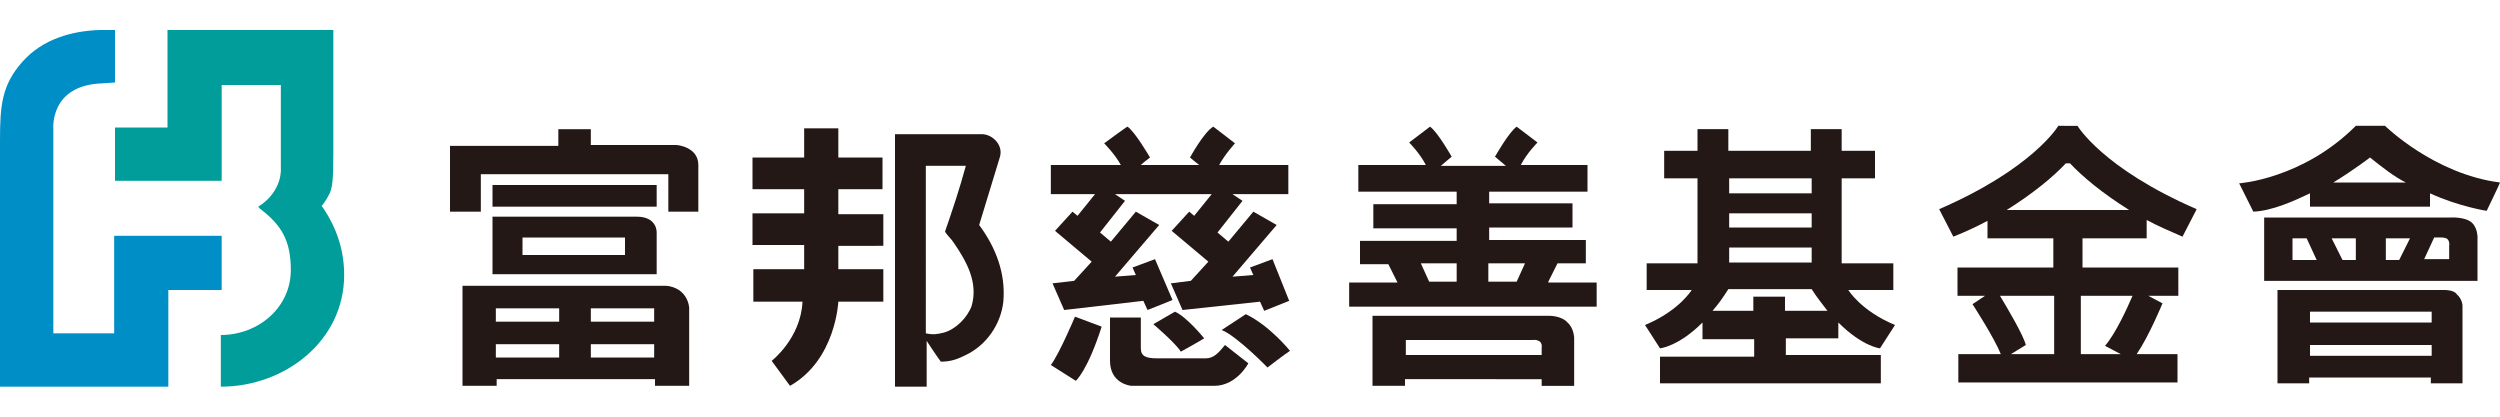 <?xml version="1.0" encoding="utf-8"?>
<!-- Generator: Adobe Illustrator 25.2.1, SVG Export Plug-In . SVG Version: 6.00 Build 0)  -->
<svg version="1.1" id="圖層_1" xmlns="http://www.w3.org/2000/svg" xmlns:xlink="http://www.w3.org/1999/xlink" x="0px" y="0px"
	 viewBox="0 0 300 50" style="enable-background:new 0 0 300 50;" xml:space="preserve">
<style type="text/css">
	.st0{fill:#231815;}
	.st1{fill:#009D9A;}
	.st2{fill:#008EC6;}
</style>
<g>
	<g>
		<g>
			<path class="st0" d="M149.5,37.7l-2.9,1.9c1.8,0.7,5.5,4.5,5.5,4.5s2.2-1.7,2.7-2C154.8,42.1,152.4,39.1,149.5,37.7z"/>
			<path class="st0" d="M138.4,38.9c0,0,2.7,2.3,3.3,3.3c0,0,2-1.1,2.8-1.6c0,0-2-2.5-3.5-3.2L138.4,38.9z"/>
			<path class="st0" d="M126.1,43.8l3,1.9c0,0,1.4-1.2,3.1-6.5L129,38C129,38,127.1,42.5,126.1,43.8z"/>
			<path class="st0" d="M144.7,43c-1.7,0-4.1,0-5.8,0c-1.3,0-2-0.2-2-1.2c0-0.1,0-3.7,0-3.7h-3.7l0,5.2c0,2.7,2.4,3,2.6,3
				c0.2,0,9.9,0,9.9,0c2.7,0,4.1-2.7,4.1-2.7l-2.8-2.2C146.2,42.4,145.6,43,144.7,43z"/>
			<path class="st0" d="M152.7,31.1l-2.7,1l0.4,0.9l-2.5,0.2l5.3-6.2l-2.8-1.6l-3,3.6l-1.3-1.1l3-3.8l-1.2-0.8h6.7v-3.5
				c0,0-7.9,0-8.3,0c0.7-1.3,1.9-2.6,1.9-2.6l-2.6-2c-1.1,0.6-2.8,3.7-2.8,3.7s0.7,0.6,1.1,0.9c-0.6,0-6.4,0-7,0
				c0.3-0.3,1.1-0.9,1.1-0.9s-1.8-3.1-2.7-3.7c-0.1,0-2.8,2-2.8,2s1.3,1.3,2,2.6c-0.4,0-8.4,0-8.4,0v3.5h5.3l-2.1,2.6l-0.6-0.5
				l-2.1,2.3l4.4,3.7l-2.1,2.3l-2.6,0.3l1.4,3.2l9.5-1.1l0.5,1.1l3-1.2l-2.1-4.9l-2.7,1l0.4,0.9l-2.5,0.2l5.3-6.2l-2.8-1.6l-3,3.6
				l-1.3-1.1l3-3.8l-1.2-0.8h11.6l-2.1,2.6l-0.6-0.5l-2.1,2.3l4.4,3.7l-2.1,2.3l-2.4,0.3l1.4,3.2l9.3-1l0.5,1.1l3-1.2L152.7,31.1z"
				/>
		</g>
		<g>
			<path class="st0" d="M186,37.9h-21.3v8.4h3.9v-0.8H185v0.8h3.9v-5.7c0,0,0-1.2-0.8-1.9C187.4,37.9,186,37.9,186,37.9 M185,41.7
				v0.9h-16.3v-1.8h15.2c0,0,0.5-0.1,0.9,0.2C185.1,41.3,185,41.7,185,41.7z"/>
			<path class="st0" d="M185.8,33.8l1.1-2.2h3.4v-2.8h-11.6v-1.5h10v-2.9h-10V23h11.8v-3.2h-8c0.7-1.4,2-2.7,2-2.7l-2.5-1.9
				c-0.9,0.6-2.6,3.6-2.6,3.6l1.3,1.1h-7.8l1.3-1.1c0,0-1.7-3-2.6-3.6l-2.5,1.9c0,0,1.3,1.3,2,2.7H163V23h11.8v1.5h-10v2.9h10v1.5
				h-11.6v2.8h3.4l1.1,2.2h-5.8v2.9h29.7v-2.9H185.8 M174.8,33.8h-3.3l-1-2.2h4.3V33.8 M182,33.8h-3.4v-2.2h4.4L182,33.8z"/>
		</g>
		<g>
			<path class="st0" d="M78.8,27.9c0,0.1,0,5,0,5l-19.7,0V26h17.3C78.9,26,78.8,27.9,78.8,27.9 M75,30.6v-2.1H62.7v2.1H75z"/>
			<path class="st0" d="M55.5,46.3v-12h24.4c0.6,0,1.2,0.3,1.2,0.3c0.9,0.4,1.5,1.3,1.6,2.3v9.4h-4.1v-0.8l-19,0v0.8H55.5
				 M78.5,38.7V37h-7.6v1.6H78.5 M67.1,38.7V37h-7.6v1.6H67.1 M78.5,42.9v-1.6h-7.6v1.6H78.5 M67.1,42.9v-1.6h-7.6v1.6H67.1z"/>
			<rect x="59.1" y="22.2" class="st0" width="19.7" height="2.6"/>
			<path class="st0" d="M54,25.4v-7.9h13v-2h3.9v1.9h10.3c0,0,2.6,0.2,2.6,2.4v5.6h-3.6v-4.5H57.7v4.5H54z"/>
		</g>
		<g>
			<path class="st0" d="M257.6,28.6v-2.2c1.3,0.7,2.7,1.3,4.3,2l1.7-3.3c-11.3-4.9-14.3-10-14.3-10H247c0,0-3,5.1-14.3,10l1.7,3.3
				c1.5-0.6,2.8-1.2,4.1-1.9v2.1h7.9v3.5h-11.5v3.4h3.3l-1.5,1c0,0,2.6,4,3.4,6h-5.1v3.4h26.3v-3.4h-4.9c1.5-2.2,3.1-6.1,3.1-6.1
				l-1.7-0.9h3.6v-3.4h-11.5v-3.5H257.6 M240,35.5h6.5v7h-5.2l1.8-1.1C242.8,40.2,240.9,37,240,35.5 M255.9,35.5
				c-0.6,1.4-2,4.5-3.3,6l1.9,1h-4.8v-7H255.9 M247.9,19.6l0.5,0c1.5,1.6,3.9,3.6,7.1,5.6h-14.7C244,23.2,246.4,21.2,247.9,19.6z"/>
			<path class="st0" d="M214.3,40.6h6.3v-1.9c2.9,2.9,5,3.1,5,3.1l1.8-2.8c-4.1-1.7-5.6-4.2-5.6-4.2h5.4v-3.2H221V21.4h4v-3.3h-4
				v-2.6h-3.7v2.6h-9.9v-2.6h-3.7v2.6h-4v3.3h4v10.2h-6.1v3.2h5.4c0,0-1.5,2.5-5.6,4.2l1.8,2.8c0,0,2.2-0.2,5.1-3.1v2h6.2v2.1h-11.3
				V46h26.5v-3.4h-11.4V40.6 M207.5,21.4h9.9v1.8h-9.9V21.4 M207.5,25.6h9.9v1.7h-9.9V25.6 M207.5,29.7h9.9v1.8h-9.9V29.7
				 M210.6,37.3h-5.1c0.7-0.8,1.2-1.5,1.9-2.6h10c0.7,1.1,1.3,1.8,1.9,2.6h-5.1v-1.7h-3.8V37.3z"/>
			<g>
				<path class="st0" d="M271.7,26v7.7h25.6v-5c0,0,0.1-1.3-0.7-2c-0.8-0.7-2.5-0.6-2.5-0.6H271.7 M275.1,31.2v-2.6h1.7l1.2,2.6
					H275.1 M282.7,31.2h-1.6l-1.3-2.6h2.9V31.2 M287.9,31.2h-1.6v-2.6h2.9L287.9,31.2 M293.9,29.5v1.6h-3l1.2-2.6h0.9
					c0,0,0.5,0,0.7,0.2C294,29,293.9,29.5,293.9,29.5z"/>
				<path class="st0" d="M300,21.9c-7.9-1-13.8-6.8-13.8-6.8h-3.5c-6.4,6.4-14,6.9-14,6.9l1.7,3.4c2.3-0.1,4.9-1.3,6.8-2.2v1.6h14.4
					v-1.6c3.5,1.6,6.8,2.1,6.8,2.1S300,22,300,21.9 M280,21.9c2.6-1.6,4.4-3,4.4-3c1.5,1.2,2.9,2.3,4.3,3H280z"/>
				<path class="st0" d="M293.4,34.8h-20.1V46h3.8v-0.7h14.6V46h3.8v-9.3c0,0,0-0.8-0.7-1.4C294.5,34.8,293.4,34.8,293.4,34.8
					 M291.8,37.4v1.3h-14.6v-1.3H291.8 M277.2,42.7v-1.3h14.6v1.3H277.2z"/>
			</g>
		</g>
		<g>
			<path class="st0" d="M117.5,27l2.5-8.2c0.4-1.4-0.9-2.7-2.2-2.7l-10.4,0v30.3l3.8,0v-5.5c0,0,1.1,1.7,1.7,2.5c1.2,0,2-0.3,3-0.8
				c2.5-1.2,4.2-3.7,4.5-6.4C120.7,32.8,119.5,29.7,117.5,27 M116.6,36.7c-0.5,1.4-1.9,2.8-3.3,3.2c-0.8,0.2-1.3,0.3-2.2,0.1V19.9
				l4.8,0c-0.7,2.6-1.6,5.3-2.5,7.9c0.3,0.5,0.8,0.9,1.1,1.4C116,31.4,117.4,33.9,116.6,36.7z"/>
			<path class="st0" d="M106,29.6v-3.9h-5.4l0-3h5.3v-3.8h-5.3l0-3.5h-4.1l0,3.5h-6.2v3.8h6.2l0,2.9h-6.2v3.8h6.2v2.9h-6.1v3.9h5.9
				c-0.2,4.4-3.7,7.1-3.7,7.1l2.2,3c5.5-3.1,5.8-10.1,5.8-10.1h5.4v-3.9h-5.4v-2.8H106z"/>
		</g>
	</g>
	<g>
		<path class="st1" d="M31,24.8C31,24.8,31,24.8,31,24.8c0,0,0,0.1,0.4,0.4c2.3,1.8,3.5,3.6,3.5,7.2c0,4.5-3.9,7.8-8.4,7.8v6.2
			c7.7,0,14.8-5.5,14.8-13.4c0-2.8-0.8-5.6-2.7-8.3c0.1-0.1,0.5-0.6,0.8-1.2c0.5-0.8,0.6-1.8,0.6-5.2V3.6H20.1v11.7h-6.3v6.4h12.8
			V10.2h7.1v10C33.7,20.1,34,22.9,31,24.8"/>
		<path class="st2" d="M13.8,3.6H12v0C8.6,3.7,5.1,4.7,2.7,7.4C0.2,10.2,0,12.7,0,16.9c0,2.8,0,29.5,0,29.5h20.2V34.8h6.4v-6.5H13.7
			V40H6.4V15.5c0,0-0.5-5.3,5.9-5.5l1.5-0.1L13.8,3.6z"/>
	</g>
</g>
</svg>
